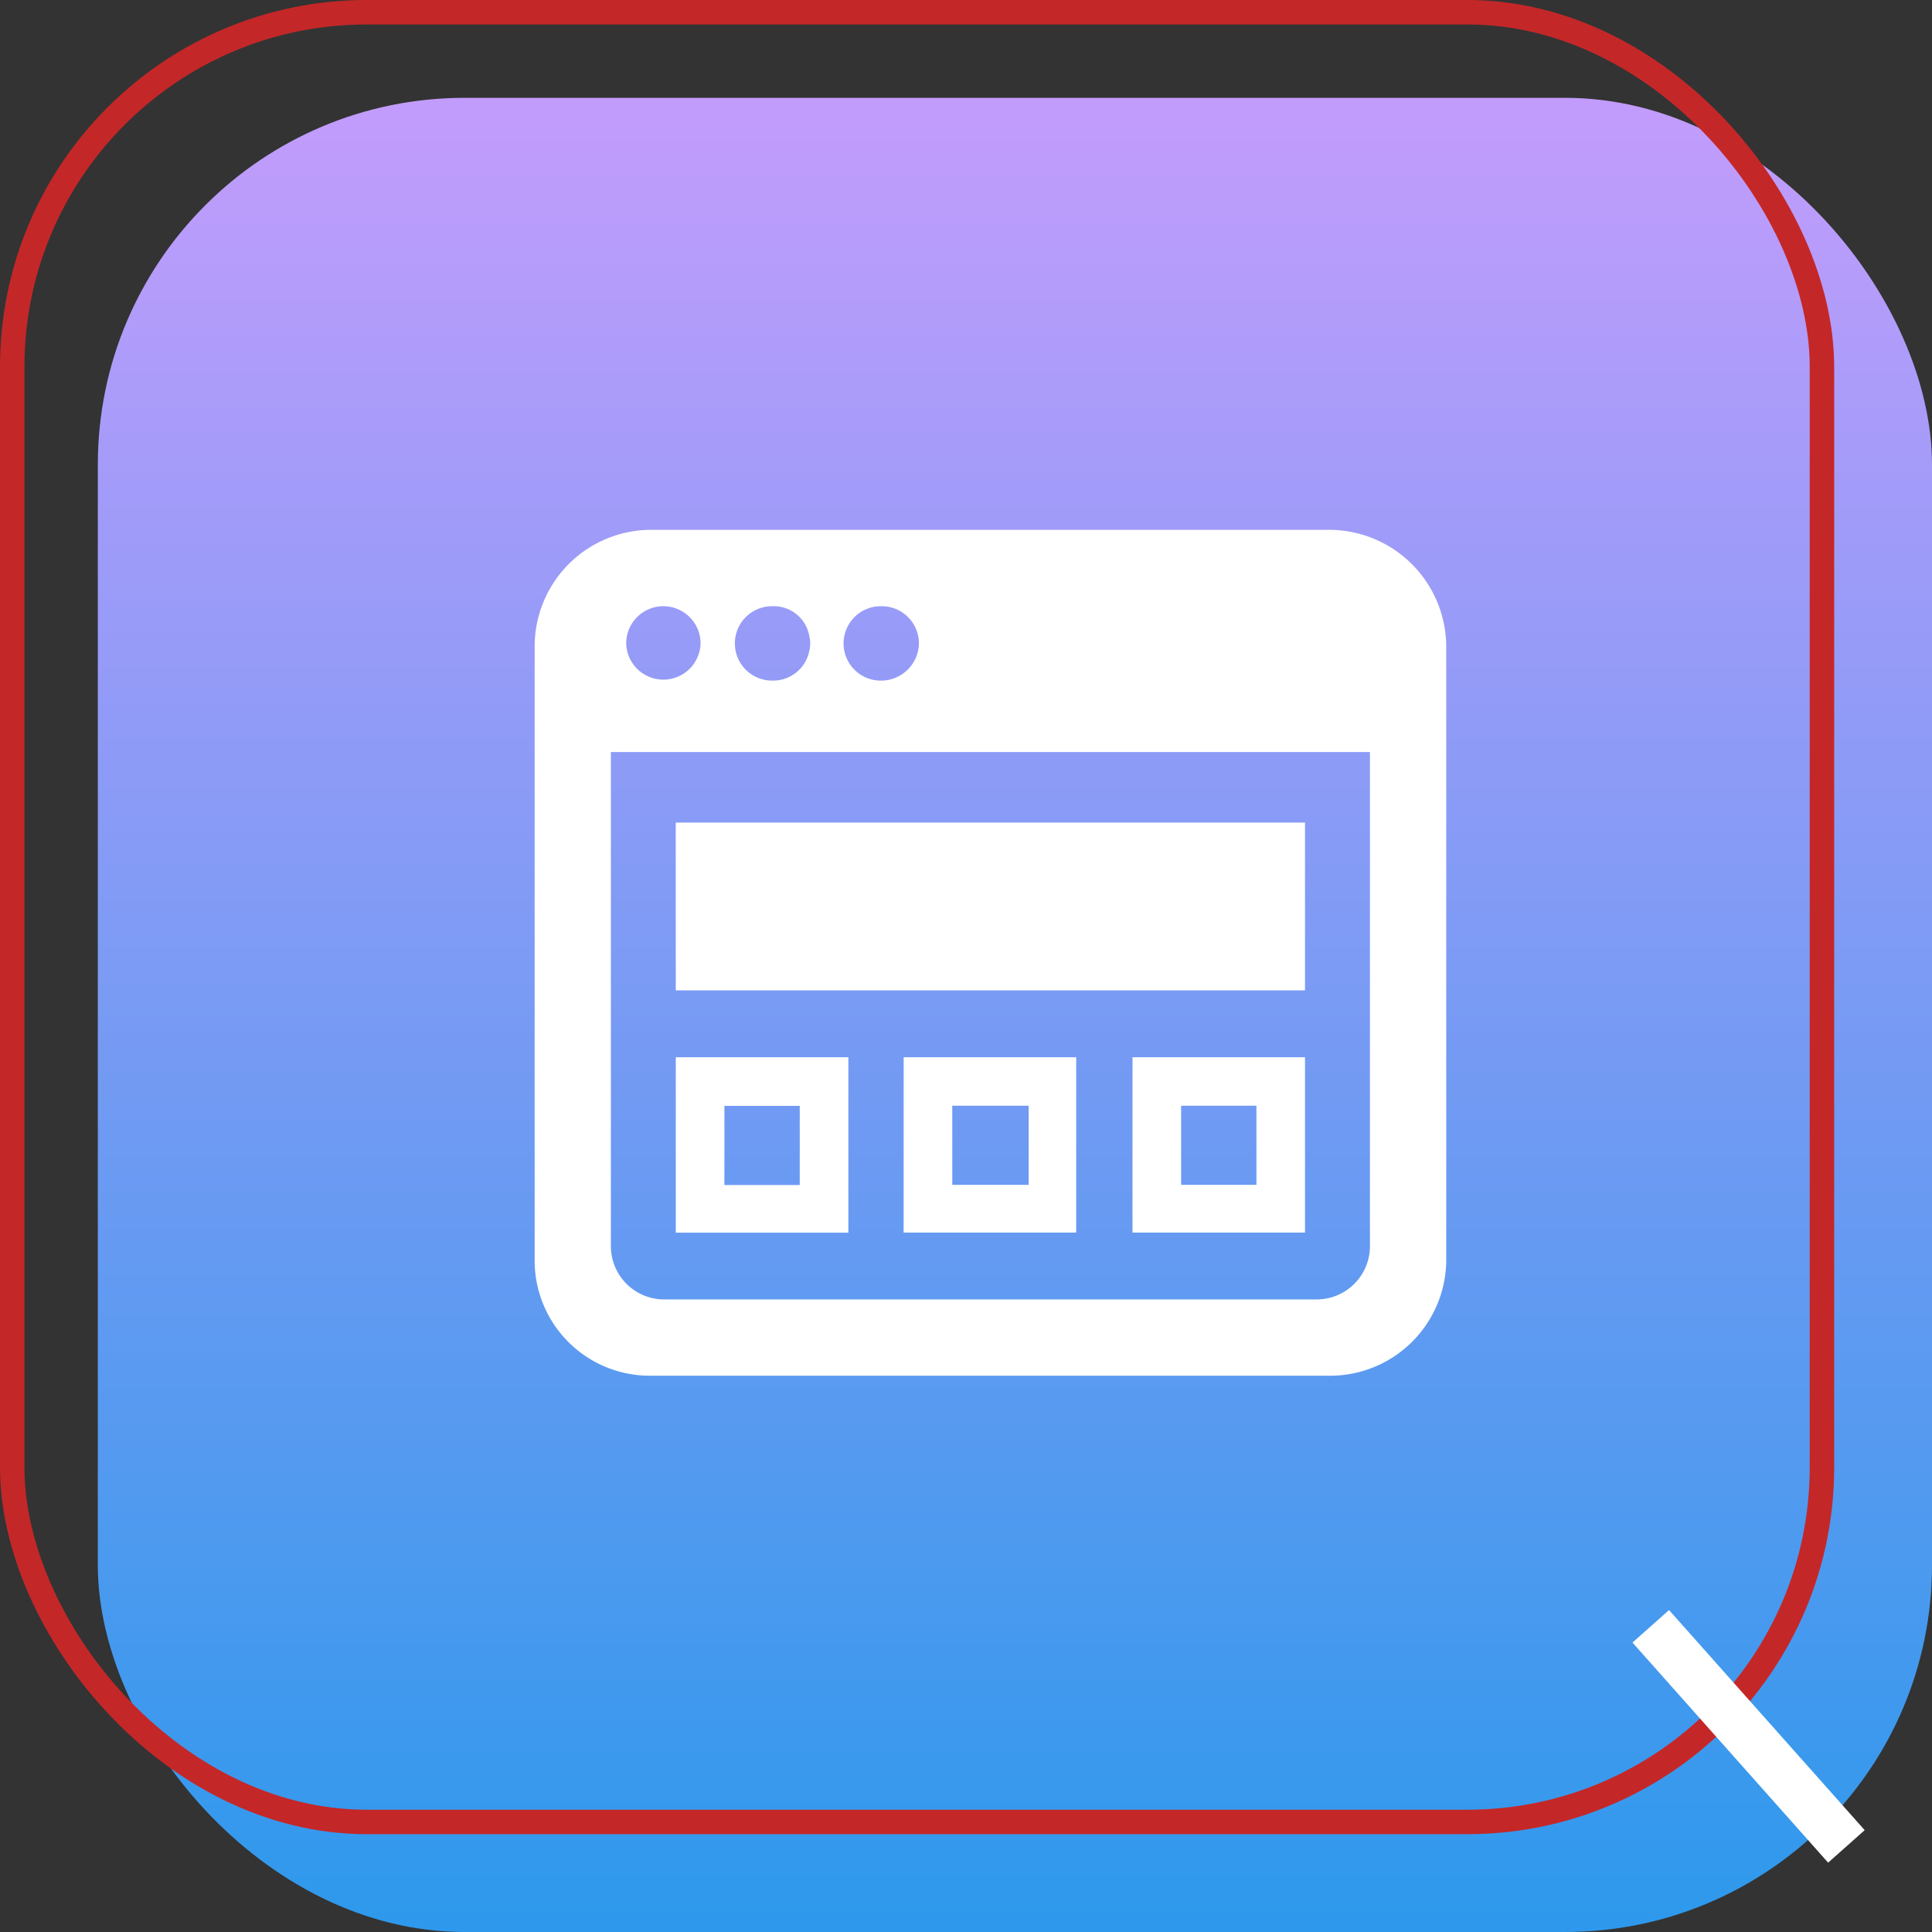 <svg xmlns="http://www.w3.org/2000/svg" xmlns:xlink="http://www.w3.org/1999/xlink" width="79" height="79" viewBox="0 0 79 79">
  <rect x="0" y="0" width="79" height="79" fill="#333333" stroke="none"/>
  <defs>
    <linearGradient id="linear-gradient" x1="0.5" x2="0.5" y2="1" gradientUnits="objectBoundingBox">
      <stop offset="0" stop-color="#c29cfc"/>
      <stop offset="1" stop-color="#2e99ec"/>
    </linearGradient>
  </defs>
  <g id="vue-service-5" transform="translate(-1004 -4003.266)">
    <g id="Group_4001" data-name="Group 4001" transform="translate(140 843.266)">
      <rect id="Rectangle_10196" data-name="Rectangle 10196" width="75" height="75" rx="15" transform="translate(868 3164)" fill="url(#linear-gradient)"/>
      <g id="Rectangle_10197" data-name="Rectangle 10197" transform="translate(864 3160)" fill="none" stroke="#c42728" stroke-width="1">
        <rect width="75" height="75" rx="15" stroke="none"/>
        <rect x="0.5" y="0.5" width="74" height="74" rx="14.5" fill="none"/>
      </g>
      <line id="Line_364" data-name="Line 364" x2="8" y2="9" transform="translate(931.5 3226.5)" fill="none" stroke="#fff" stroke-width="2"/>
    </g>
    <path id="Path_4233" data-name="Path 4233" d="M39.475,35.527V10.495a4.792,4.792,0,0,0-4.8-4.8H7a4.768,4.768,0,0,0-4.8,4.8V35.566a4.709,4.709,0,0,0,4.718,4.718h27.8A4.751,4.751,0,0,0,39.475,35.527ZM16.392,8.818a1.522,1.522,0,0,1,1.521,1.521,1.548,1.548,0,0,1-1.521,1.521,1.521,1.521,0,1,1,0-3.041Zm-4.445,0h0a1.475,1.475,0,0,1,1.482,1.209,1.267,1.267,0,0,1,0,.624,1.505,1.505,0,0,1-1.482,1.209h0a1.521,1.521,0,1,1,0-3.041Zm-4.484,0a1.522,1.522,0,0,1,1.521,1.521,1.521,1.521,0,0,1-3.041,0A1.522,1.522,0,0,1,7.464,8.818ZM7.5,37.164a2.18,2.18,0,0,1-2.183-2.183v-20.2H36.355v20.2a2.18,2.18,0,0,1-2.183,2.183Zm.468-19.5H33.7v6.862H7.971Zm9.319,16.766h7.057V27.261H17.289Zm1.989-5.186H22.4v3.236H19.278Zm7.369,5.186H33.7V27.261H26.647Zm1.989-5.186h3.08v3.236h-3.08ZM7.971,34.435h7.057V27.261H7.971Zm1.989-5.186h3.08v3.236H9.959Z" transform="translate(1023.662 4019.236)" fill="#fff"/>
  </g>
</svg>
